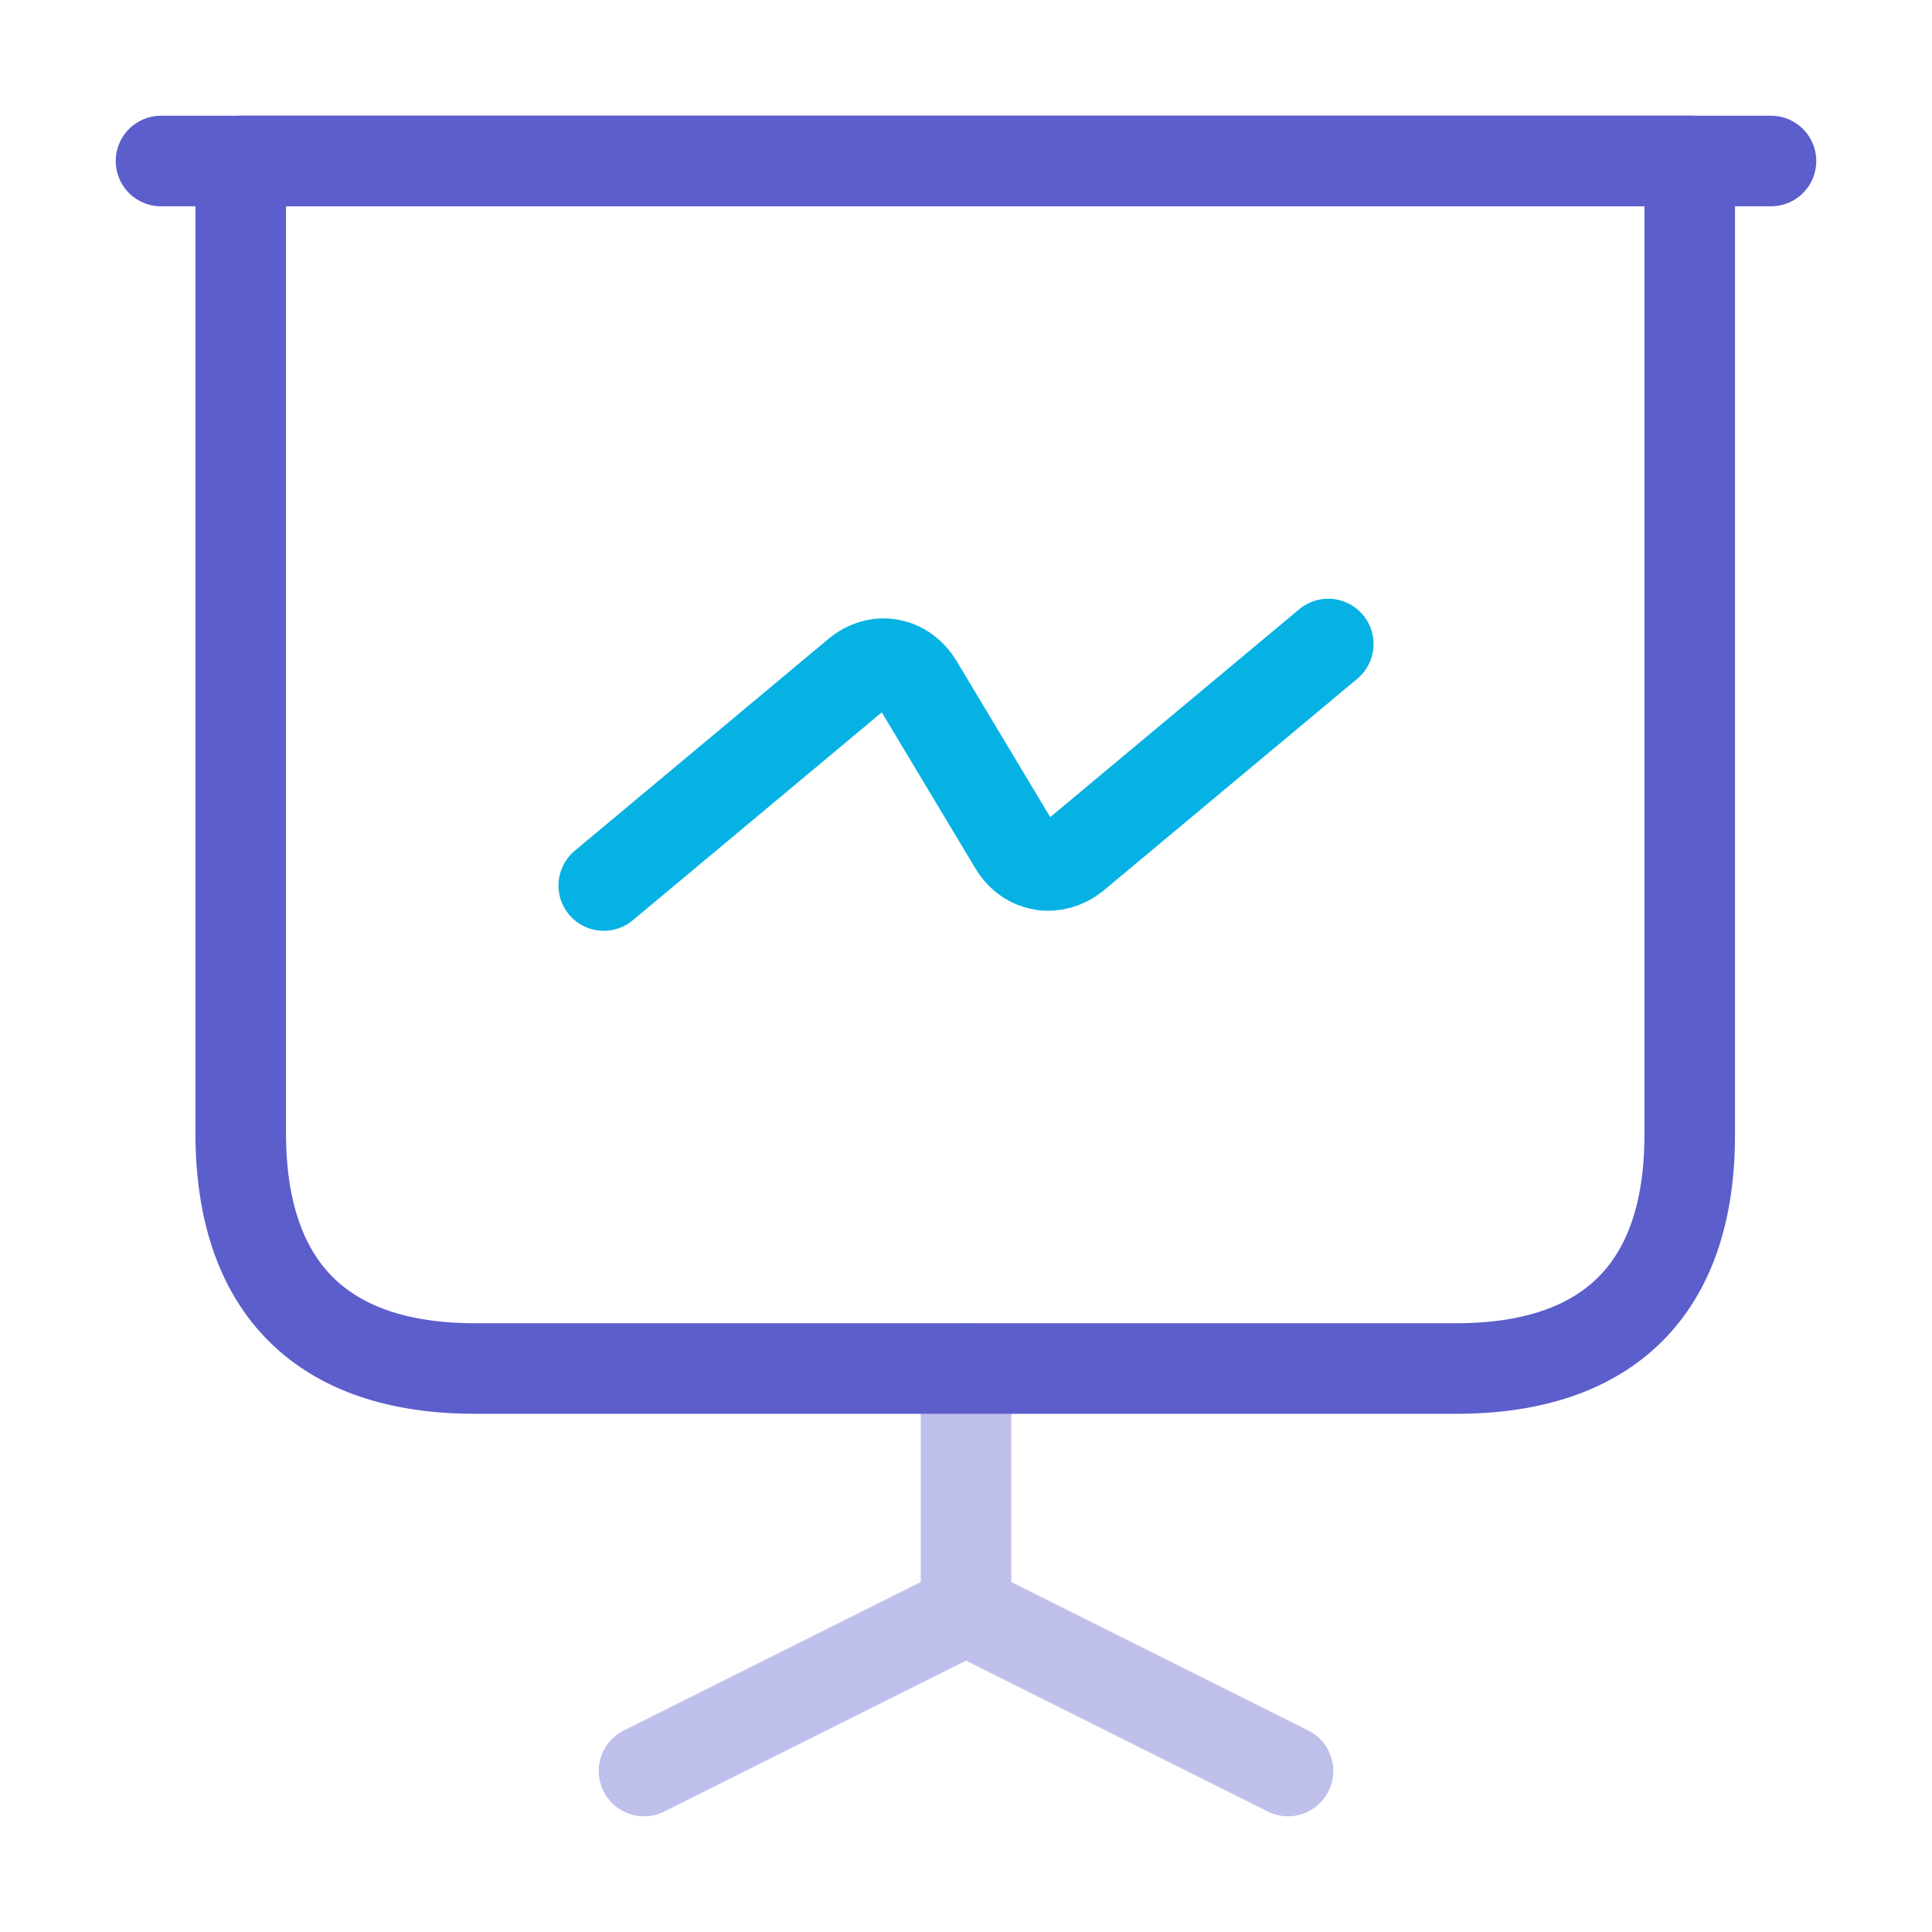 <svg width="32" height="32" viewBox="0 0 32 32" fill="none" xmlns="http://www.w3.org/2000/svg">
<path d="M7.867 22.667H24.12C26.653 22.667 27.987 21.333 27.987 18.8V2.667H3.987V18.8C4 21.333 5.333 22.667 7.867 22.667Z" stroke="#5C5ECC" stroke-width="1.5" stroke-miterlimit="10" stroke-linecap="round" stroke-linejoin="round"/>
<path d="M2.667 2.667H29.333" stroke="#5C5ECC" stroke-width="1.5" stroke-miterlimit="10" stroke-linecap="round" stroke-linejoin="round"/>
<g opacity="0.4">
<path d="M10.667 29.333L16 26.667V22.667" stroke="#5C5ECC" stroke-width="1.5" stroke-miterlimit="10" stroke-linecap="round" stroke-linejoin="round"/>
<path d="M21.333 29.333L16 26.667" stroke="#5C5ECC" stroke-width="1.5" stroke-miterlimit="10" stroke-linecap="round" stroke-linejoin="round"/>
</g>
<path d="M10 14.667L14.2 11.16C14.533 10.88 14.973 10.96 15.2 11.333L16.8 14C17.027 14.373 17.467 14.44 17.8 14.173L22 10.667" stroke="#06B2E3" stroke-width="1.5" stroke-miterlimit="10" stroke-linecap="round" stroke-linejoin="round"/>
</svg>
